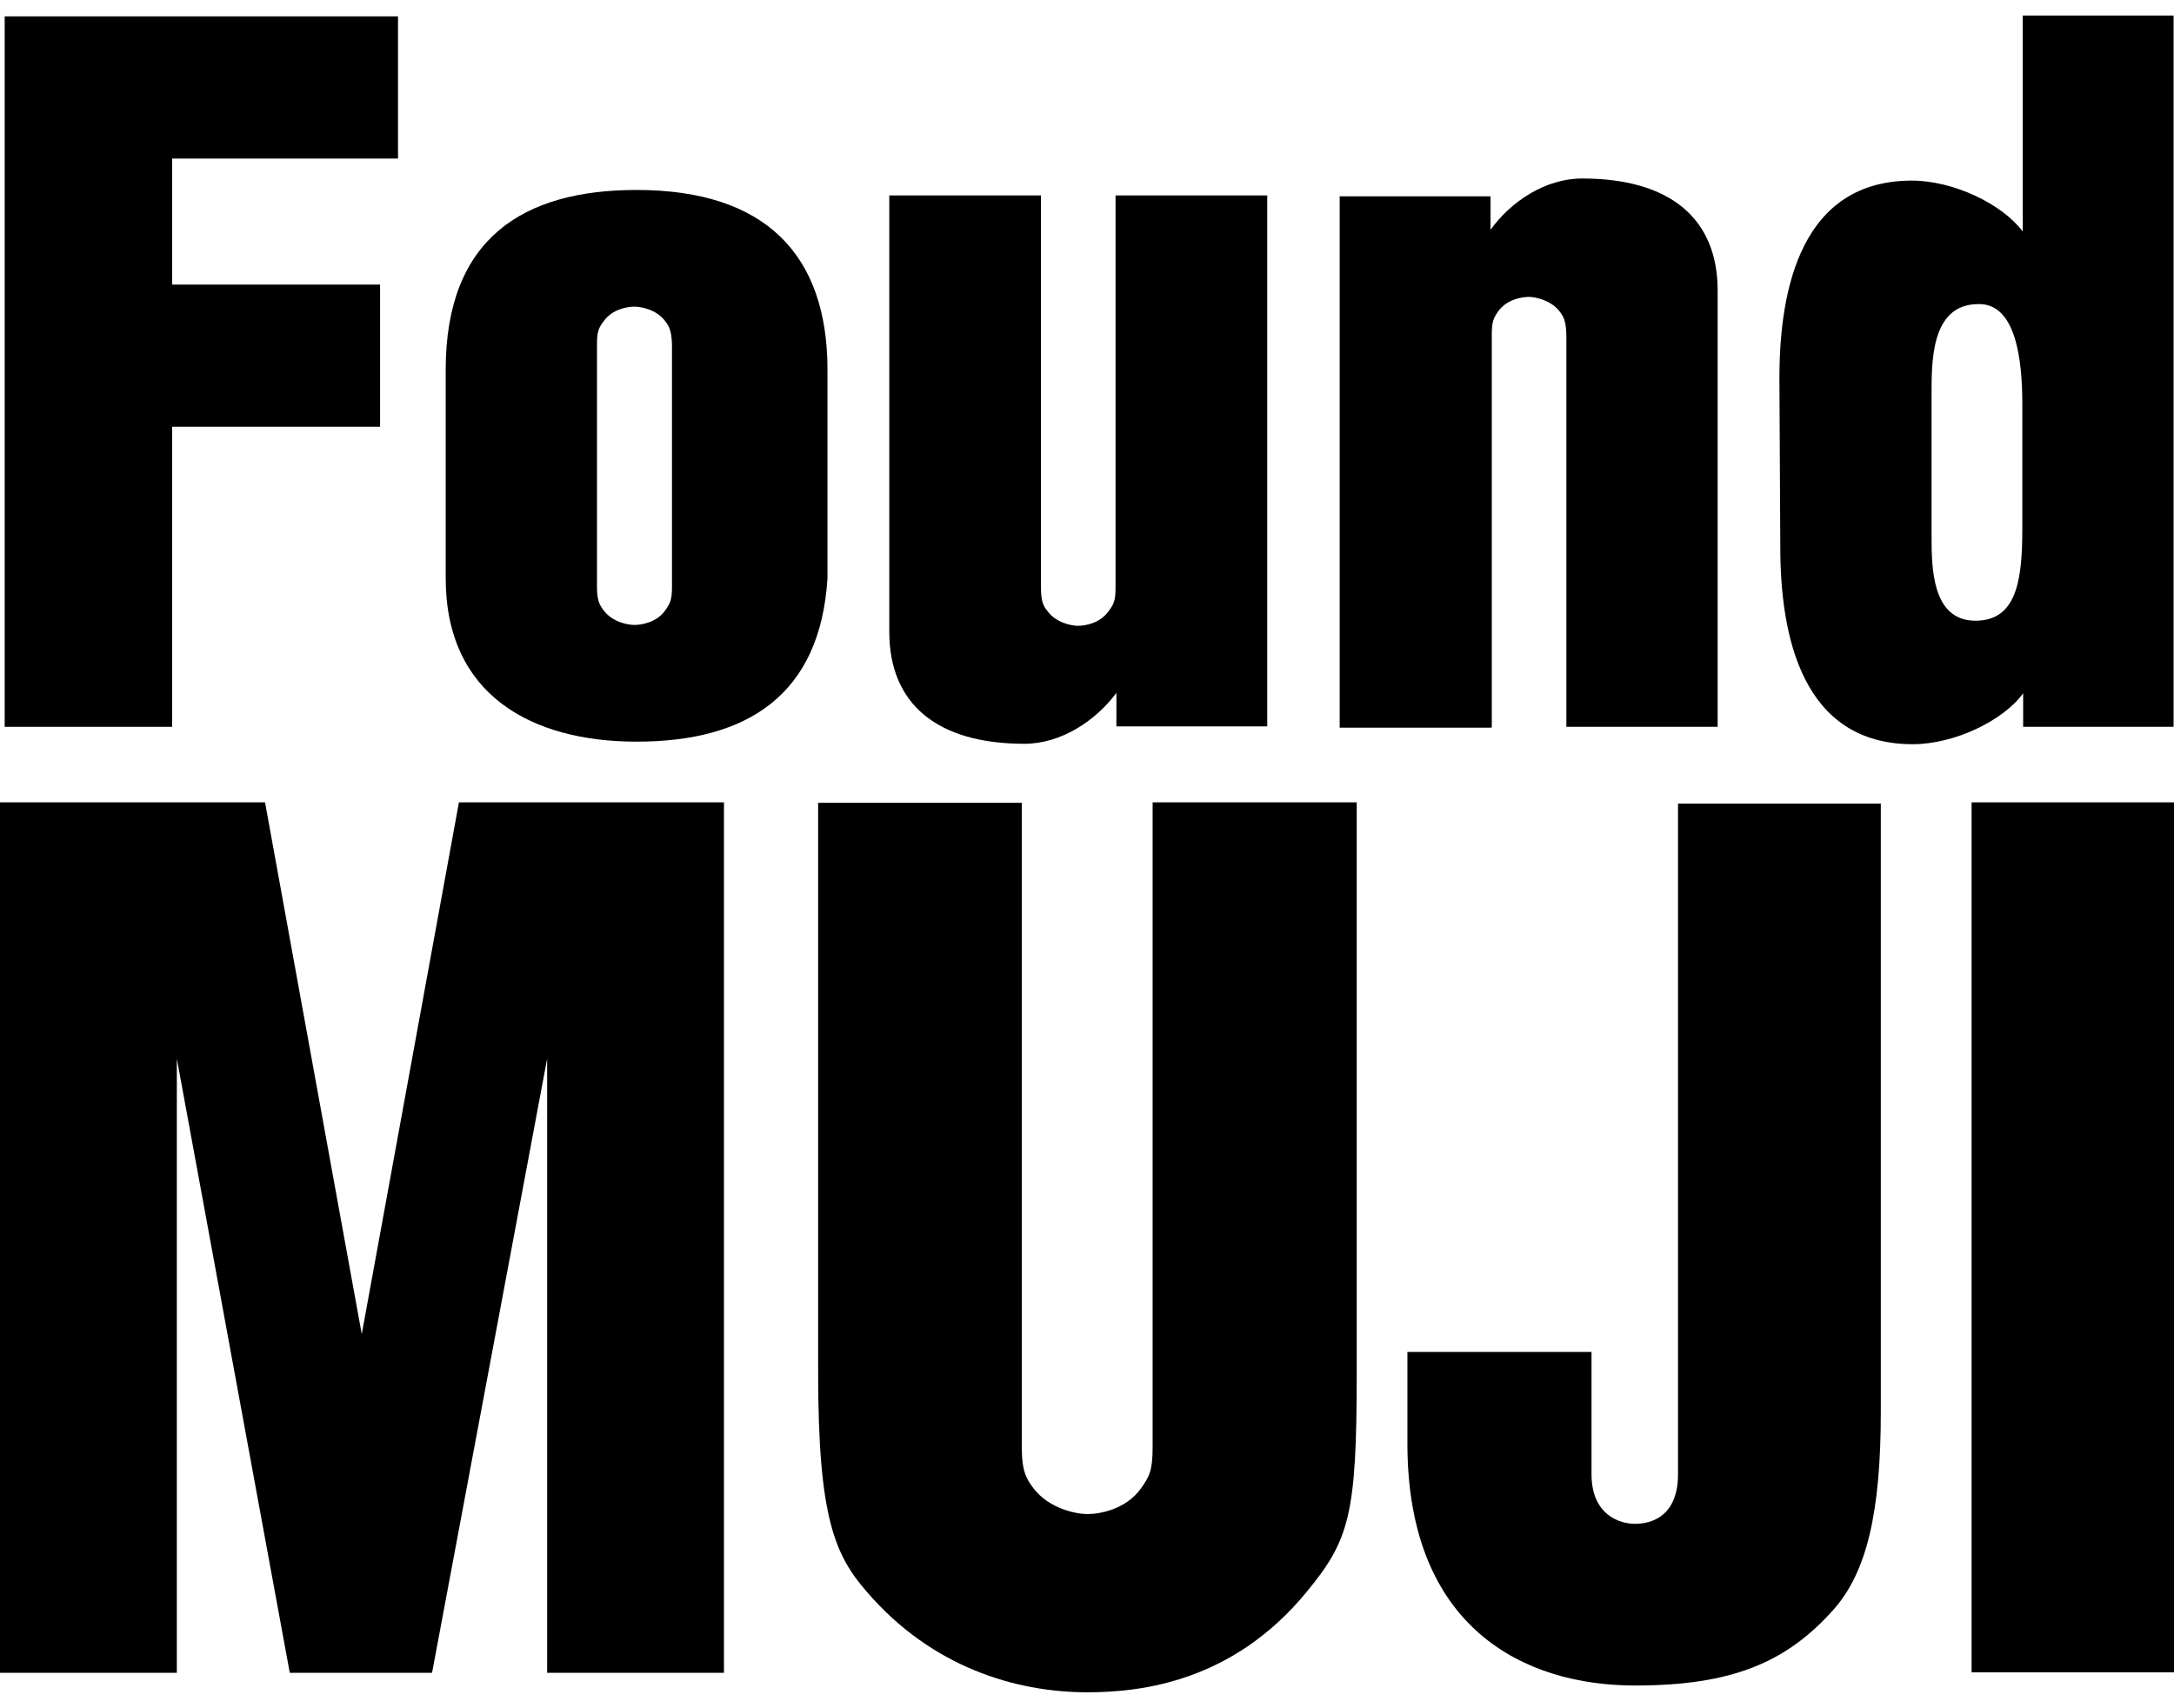 <svg width="70" height="55" viewBox="0 0 70 55" fill="none" xmlns="http://www.w3.org/2000/svg">
<g clip-path="url(#clip0_5041_6919)">
<path d="M13.912 53.858H9.33L5.694 34.086V53.858H0V25.833H8.534L11.648 42.954L14.777 25.833H23.311V53.858H17.617V34.086L13.912 53.858Z" fill="black"/>
<path d="M43.685 25.847V44.197C43.685 48.775 43.452 49.581 42.066 51.262C39.706 54.131 36.784 54.486 35.014 54.486C32.668 54.486 29.979 53.653 27.921 51.262C26.878 50.073 26.343 48.857 26.343 44.197V25.847H32.901V46.616C32.901 47.395 33.066 47.641 33.285 47.928C33.779 48.57 34.643 48.748 35.014 48.748C35.412 48.748 36.262 48.597 36.743 47.914C37.003 47.545 37.113 47.354 37.113 46.602V25.833H43.685V25.847Z" fill="black"/>
<path d="M60.56 25.86V45.455C60.56 48.734 60.094 50.62 59.051 51.808C57.528 53.53 55.758 54.268 52.644 54.268C49.063 54.268 45.358 52.409 45.317 46.575V43.528H51.245V47.463C51.245 48.788 52.164 49.062 52.644 49.062C53.248 49.062 54.03 48.761 54.03 47.463V25.874H60.574L60.56 25.86Z" fill="black"/>
<path d="M70 25.833H63.483V53.844H70V25.833Z" fill="black"/>
<path d="M0.151 23.401V0.527H12.815V5.105H5.543V9.163H12.238V13.74H5.543V23.401H0.151Z" fill="black"/>
<path d="M65.13 0.5V7.455C64.471 6.567 62.893 5.815 61.562 5.815C58.009 5.815 57.295 9.272 57.295 12.169L57.323 17.607C57.323 20.504 58.036 23.961 61.59 23.961C62.921 23.961 64.499 23.209 65.143 22.321V23.401H65.651H69.987V0.5H65.116M65.116 17.02C65.116 18.673 64.938 19.985 63.607 19.985C62.194 19.985 62.194 18.25 62.194 17.238V12.811C62.194 11.718 62.139 9.791 63.703 9.791C64.896 9.764 65.116 11.54 65.116 13.002V17.033V17.02Z" fill="black"/>
<path d="M20.498 6.116C16.862 6.116 14.351 7.66 14.351 11.909V18.618C14.351 22.39 17.136 23.879 20.498 23.879C24.079 23.879 26.411 22.362 26.644 18.618V11.909C26.644 8.193 24.641 6.116 20.498 6.116ZM21.637 18.905C21.637 19.329 21.568 19.438 21.417 19.657C21.142 20.039 20.662 20.121 20.429 20.121C20.21 20.121 19.716 20.026 19.441 19.657C19.318 19.493 19.222 19.356 19.222 18.905V11.089C19.222 10.666 19.277 10.556 19.441 10.338C19.716 9.955 20.196 9.873 20.429 9.873C20.649 9.873 21.142 9.969 21.417 10.338C21.54 10.502 21.623 10.639 21.637 11.089V18.905Z" fill="black"/>
<path d="M35.919 6.293V18.933C35.919 19.356 35.851 19.465 35.7 19.671C35.425 20.067 34.945 20.149 34.712 20.149C34.506 20.149 33.998 20.053 33.724 19.671C33.6 19.52 33.518 19.37 33.518 18.919V6.293H28.634V20.34C28.634 22.663 30.17 23.947 32.983 23.947C34.177 23.947 35.288 23.196 35.947 22.308V23.387H36.454H40.803V6.293H35.919Z" fill="black"/>
<path d="M48.034 23.401V10.775C48.034 10.352 48.089 10.242 48.24 10.024C48.514 9.641 48.995 9.559 49.228 9.559C49.447 9.559 49.941 9.669 50.216 10.024C50.339 10.188 50.422 10.325 50.435 10.775V23.401H55.306V9.354C55.306 7.031 53.769 5.747 50.943 5.747C49.749 5.747 48.638 6.499 47.993 7.4V6.321H47.486H43.136V23.428H48.021L48.034 23.401Z" fill="black"/>
</g>
<defs>
<clipPath id="clip0_5041_6919">
<rect width="70" height="54" fill="white" transform="translate(0 0.5)"/>
</clipPath>
</defs>
</svg>
